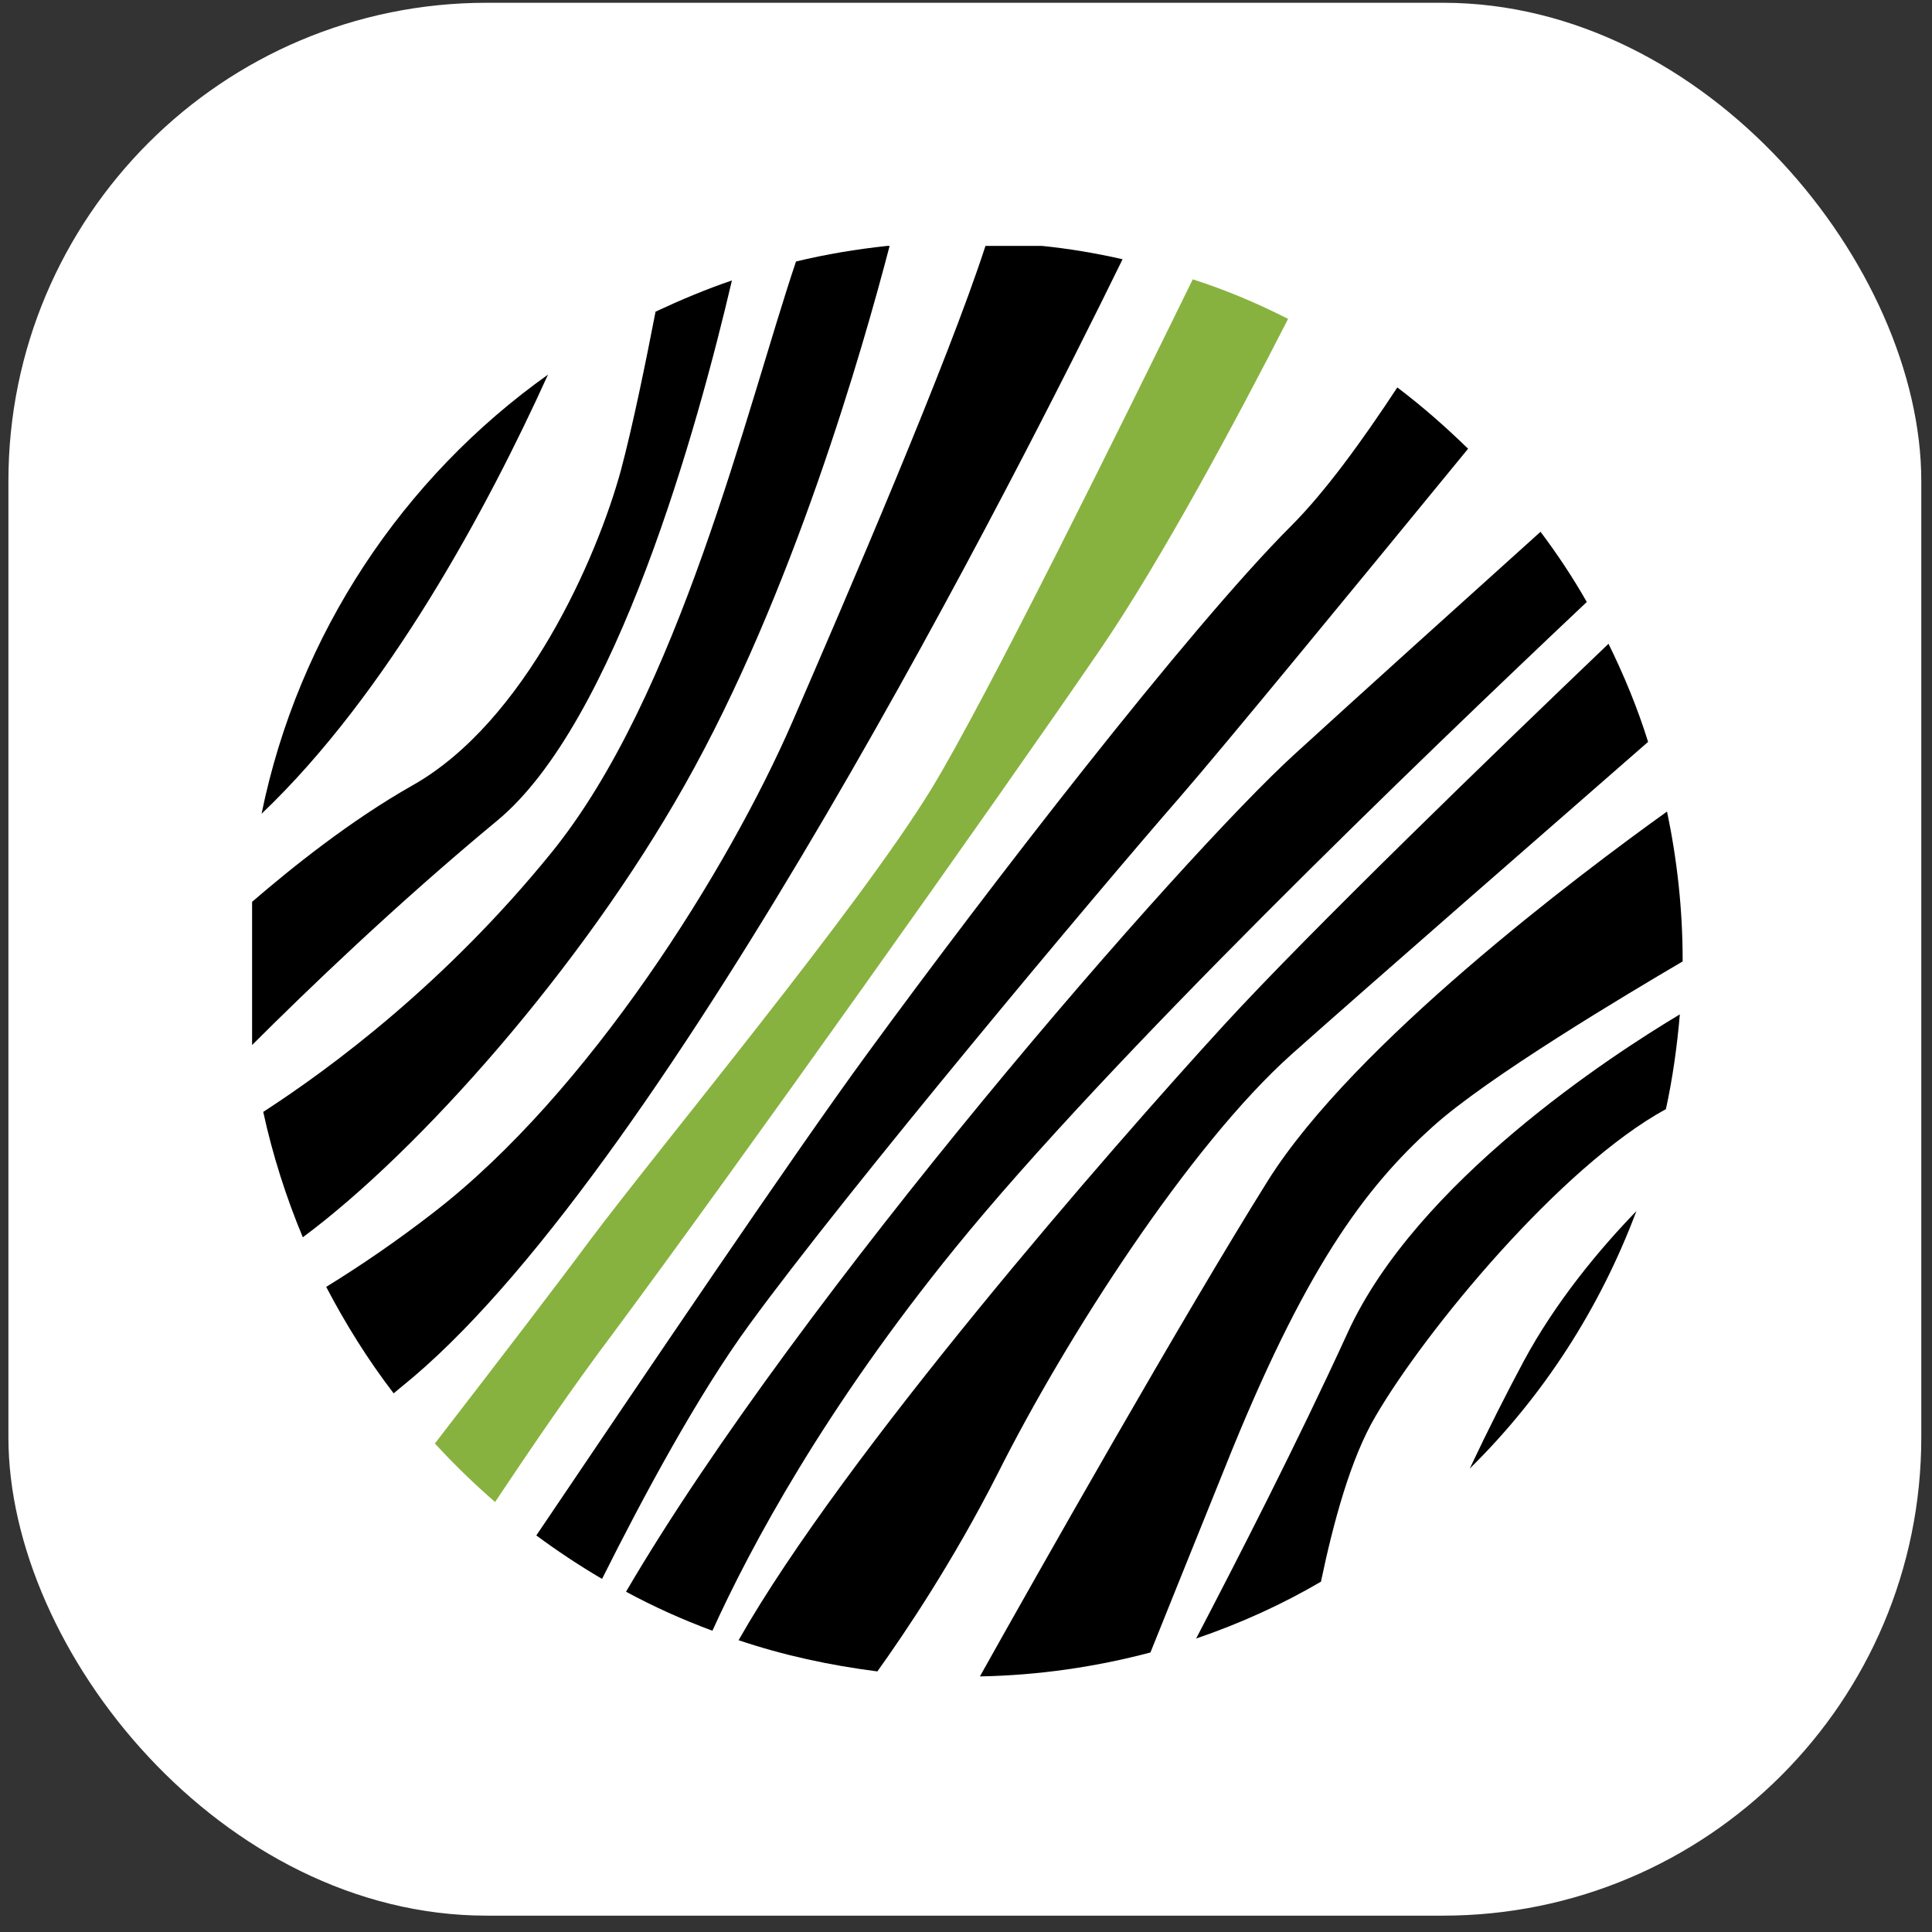 <?xml version="1.0" encoding="UTF-8"?> <svg xmlns="http://www.w3.org/2000/svg" width="101" height="101" viewBox="0 0 101 101" fill="none"><rect x="0" y="0" width="101" height="101" fill="#333333" stroke="none"/><rect x="0.44" y="0.145" width="100" height="100" rx="25" fill="white"></rect><path d="M61.686 41.667C63.987 39.016 70.805 30.713 76.748 23.459C75.582 22.323 74.359 21.245 73.048 20.254C71.212 23.051 69.26 25.731 67.512 27.479C62.094 32.898 51.635 46.474 45.371 55.039C41.526 60.283 33.66 71.937 28.037 80.269C29.144 81.085 30.28 81.842 31.474 82.541C33.63 78.229 36.485 72.927 39.166 69.256C44.351 62.148 57.316 46.678 61.686 41.667Z" fill="black"></path><path d="M82.953 31.47C82.225 30.189 81.409 28.965 80.535 27.8C76.165 31.733 71.067 36.336 67.746 39.365C61.802 44.755 41.758 67.77 32.727 83.211C34.184 83.998 35.67 84.668 37.243 85.251C39.253 80.822 43.128 73.626 49.916 65.265C57.928 55.389 74.126 39.803 82.953 31.47Z" fill="black"></path><path d="M63.987 53.583C57.986 60.138 44.118 76.044 38.612 85.746C40.943 86.532 43.361 87.057 45.866 87.377C47.265 85.425 49.828 81.638 52.188 76.977C55.655 70.072 62.123 59.934 67.542 55.097C71.533 51.543 81.293 43.036 86.158 38.783C85.604 37.006 84.905 35.316 84.089 33.655C78.175 39.307 68.474 48.688 63.987 53.583Z" fill="black"></path><path d="M57.52 33.947C60.724 29.256 64.657 21.915 67.338 16.671C65.735 15.855 64.075 15.156 62.356 14.602C58.772 21.915 51.518 36.627 48.663 41.288C44.818 47.552 34.563 59.876 30.804 64.886C29.319 66.897 26.085 71.121 22.735 75.462C23.725 76.54 24.774 77.559 25.881 78.521C27.804 75.637 29.93 72.519 32.057 69.693C38.292 61.303 52.101 41.871 57.52 33.947Z" fill="#87B23F"></path><path d="M66.289 61.711C61.861 68.79 54.257 82.221 51.227 87.639C54.286 87.581 57.287 87.144 60.142 86.387C60.957 84.347 62.21 81.259 64.016 76.773C68.183 66.343 71.329 62.119 74.883 58.914C77.738 56.321 85.138 51.922 87.964 50.261C87.964 50.232 87.964 50.203 87.964 50.174C87.964 47.523 87.673 44.93 87.148 42.425C82.516 45.746 70.775 54.573 66.289 61.711Z" fill="black"></path><path d="M70.455 69.664C67.804 75.462 64.628 81.638 62.531 85.658C64.832 84.872 67.017 83.881 69.056 82.687C69.697 79.628 70.601 76.248 71.912 74.034C74.504 69.577 81.584 60.983 87.09 57.982C87.44 56.379 87.673 54.719 87.818 53.029C84.264 55.156 74.067 61.769 70.455 69.664Z" fill="black"></path><path d="M76.835 76.773C80.652 73.015 83.623 68.441 85.546 63.313C83.623 65.294 81.322 68.062 79.661 71.15C78.787 72.781 77.796 74.733 76.835 76.773Z" fill="black"></path><path d="M58.685 13.553C57.287 13.233 55.888 13 54.461 12.854H51.518C49.566 18.885 44.293 31.121 41.438 37.705C38.088 45.425 30.775 57.137 22.647 63.401C20.695 64.915 18.802 66.197 17.053 67.275C18.073 69.227 19.238 71.092 20.579 72.84C20.899 72.578 21.249 72.286 21.598 71.995C35.087 60.545 53.325 24.508 58.685 13.553Z" fill="black"></path><path d="M35.786 41.055C41.438 31.062 45.109 18.215 46.507 12.854H46.391C44.759 13.029 43.186 13.291 41.613 13.67C39.02 21.39 35.495 36.365 28.823 44.58C23.288 51.398 17.316 55.826 13.761 58.127C14.257 60.4 14.956 62.585 15.83 64.682C21.919 60.167 30.396 50.611 35.786 41.055Z" fill="black"></path><path d="M38.263 14.661C36.893 15.127 35.582 15.68 34.271 16.292C33.747 19.001 33.077 22.264 32.465 24.566C31.212 29.169 27.454 37.734 21.569 41.055C18.277 42.92 15.247 45.367 13.179 47.144V54.544C13.179 54.573 13.179 54.602 13.179 54.632C15.976 51.835 20.724 47.261 25.968 42.92C32.203 37.792 36.485 22.264 38.263 14.661Z" fill="black"></path><path d="M28.648 19.584C21.074 24.974 15.597 33.131 13.674 42.541C20.287 36.248 25.502 26.518 28.648 19.584Z" fill="black"></path></svg> 